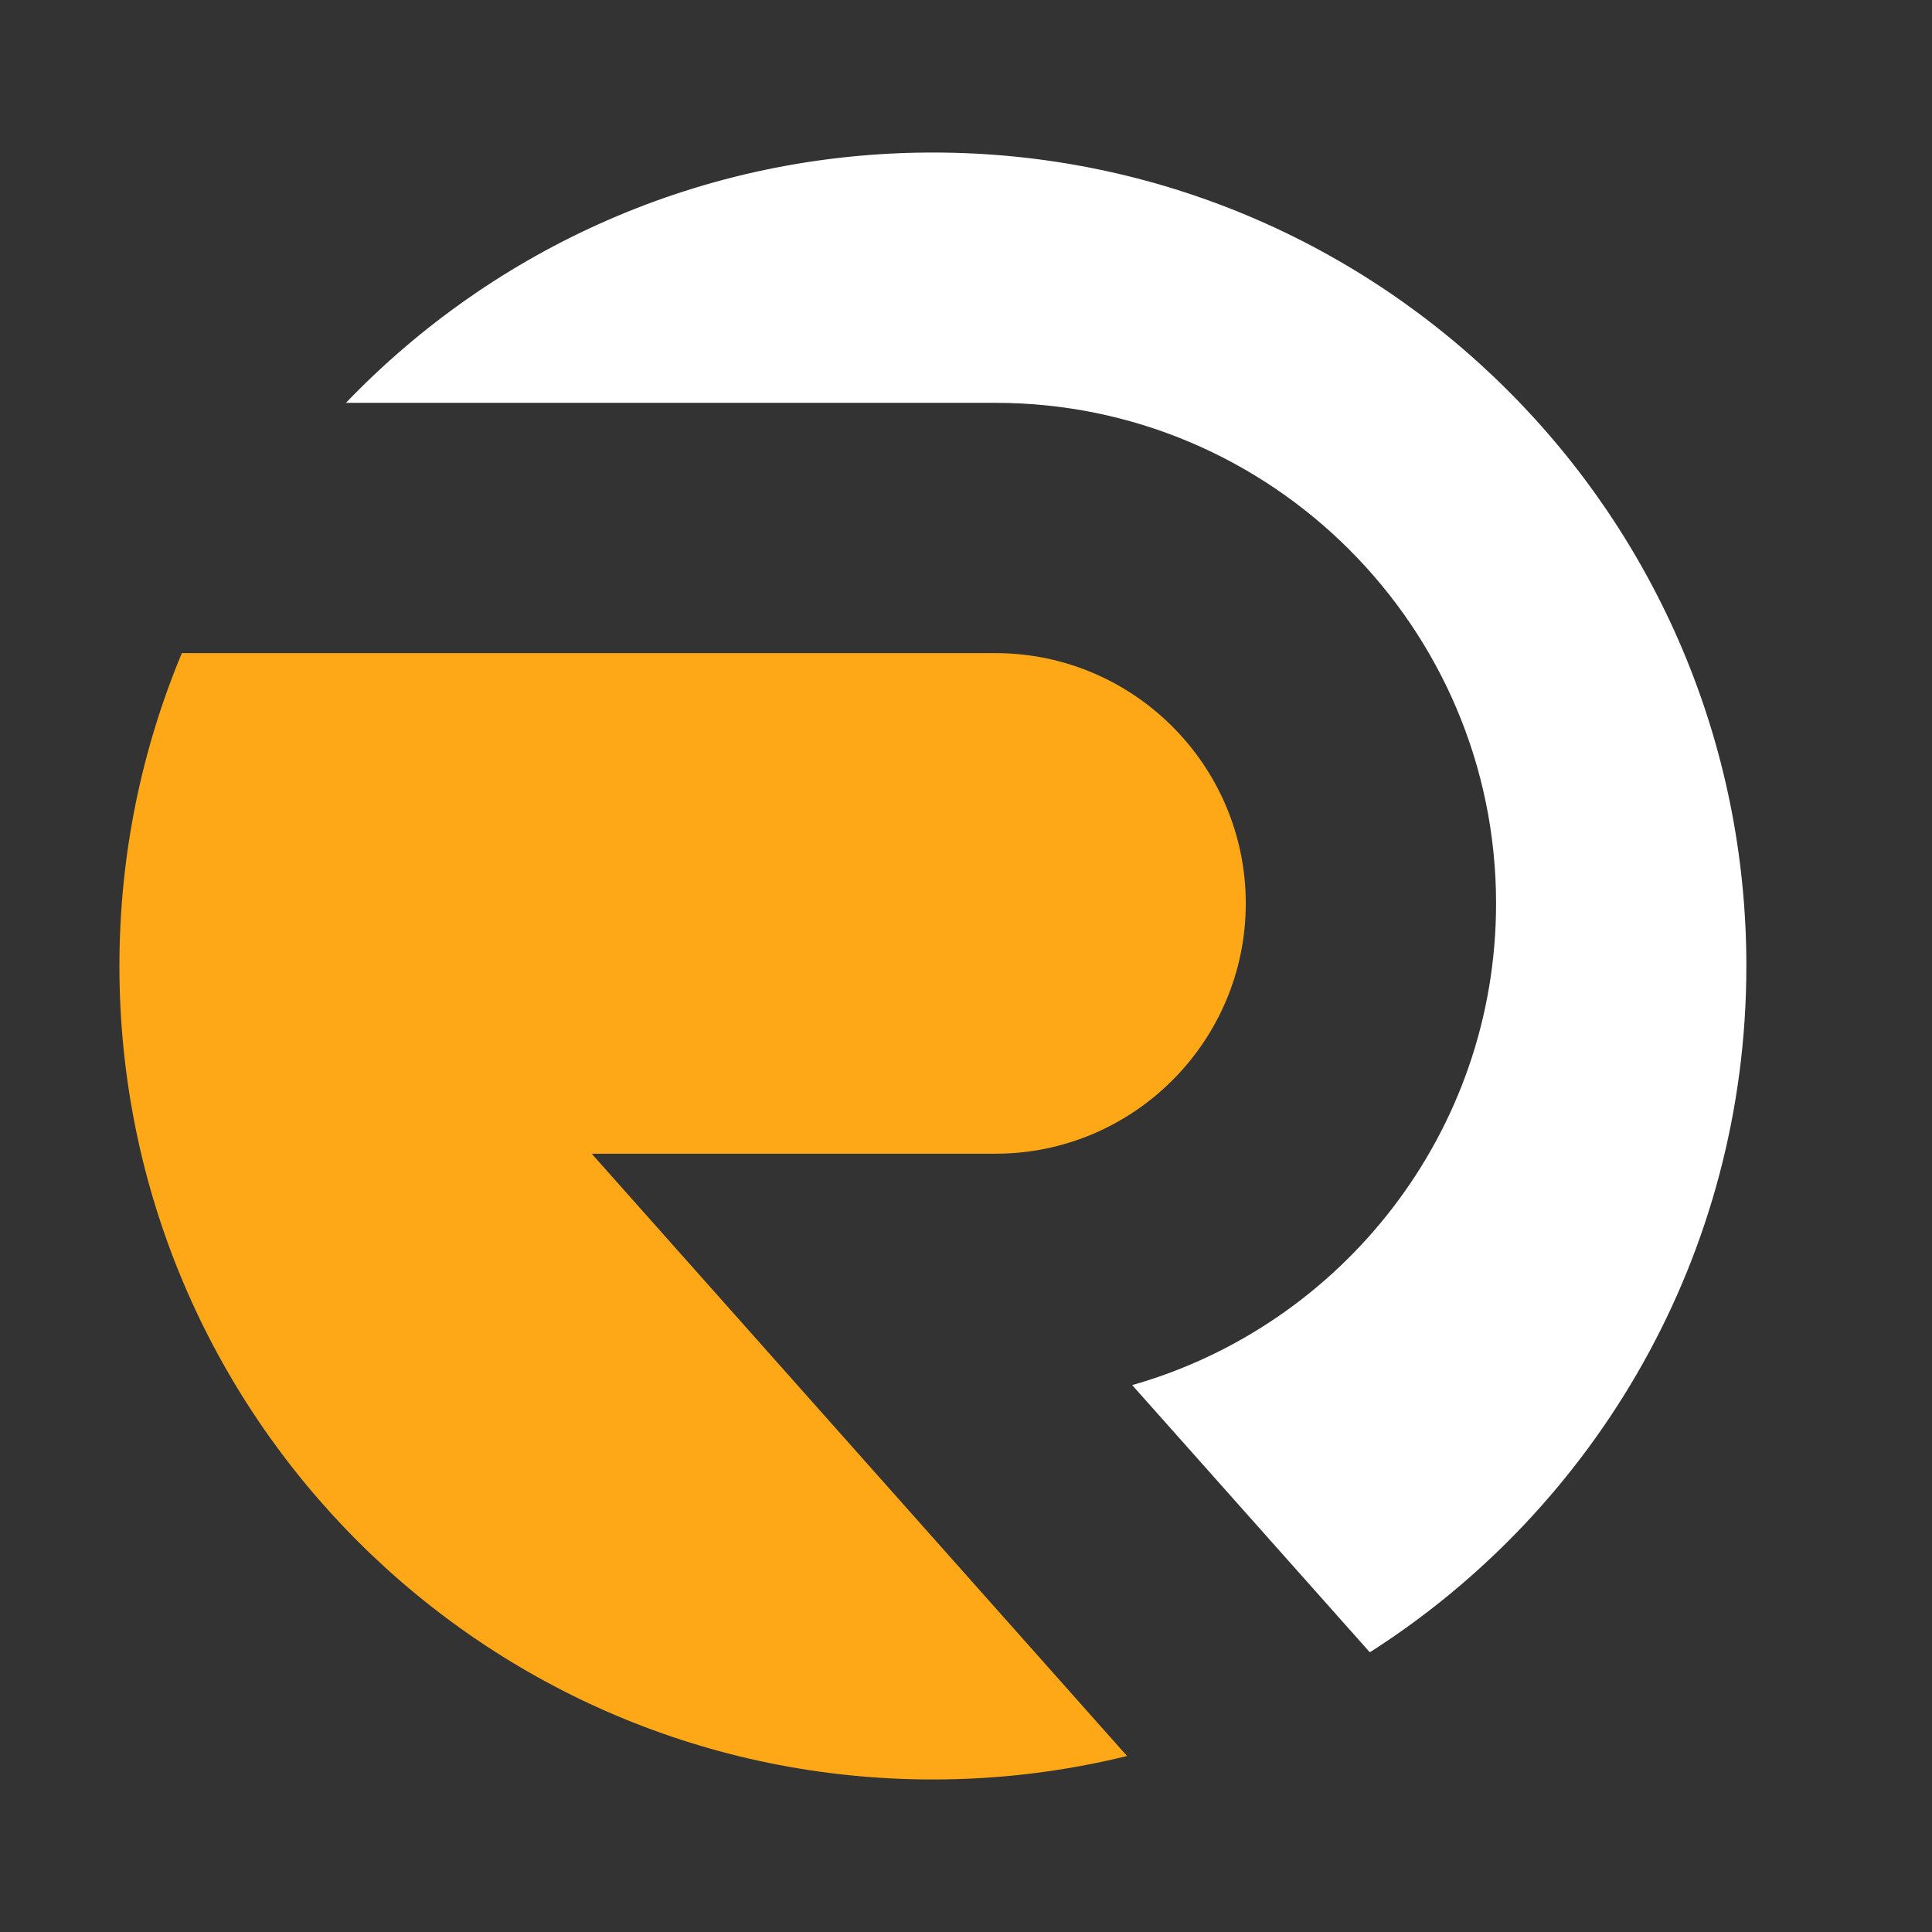 <?xml version="1.0" encoding="UTF-8" standalone="no"?><!DOCTYPE svg PUBLIC "-//W3C//DTD SVG 1.1//EN" "http://www.w3.org/Graphics/SVG/1.1/DTD/svg11.dtd"><svg width="100%" height="100%" viewBox="0 0 1425 1425" version="1.1" xmlns="http://www.w3.org/2000/svg" xmlns:xlink="http://www.w3.org/1999/xlink" xml:space="preserve" xmlns:serif="http://www.serif.com/" style="fill-rule:evenodd;clip-rule:evenodd;stroke-linejoin:round;stroke-miterlimit:2;"><rect x="0" y="0" width="1425" height="1425" fill="#333333" stroke="none"/><path d="M734.232,850.959l-297.811,0l394.849,444.225c-45.913,11.315 -93.803,17.316 -143.191,17.316c-331.38,0 -600,-268.62 -600,-600c0,-81.813 16.39,-159.695 46.039,-230.765l600.114,0c101.77,0 184.623,82.842 184.623,184.612c0,101.77 -82.853,184.612 -184.623,184.612Z" style="fill:#ffa817;"/><path d="M1288.08,712.5c0,212.763 -110.764,399.695 -277.729,506.197l-175.274,-197.082c154.735,-43.958 268.392,-186.578 268.392,-355.268c-0,-203.654 -165.685,-369.224 -369.236,-369.224l-479.074,0c109.153,-113.77 262.722,-184.623 432.921,-184.623c331.392,-0 600,268.62 600,600Z" style="fill:#fff;"/></svg>